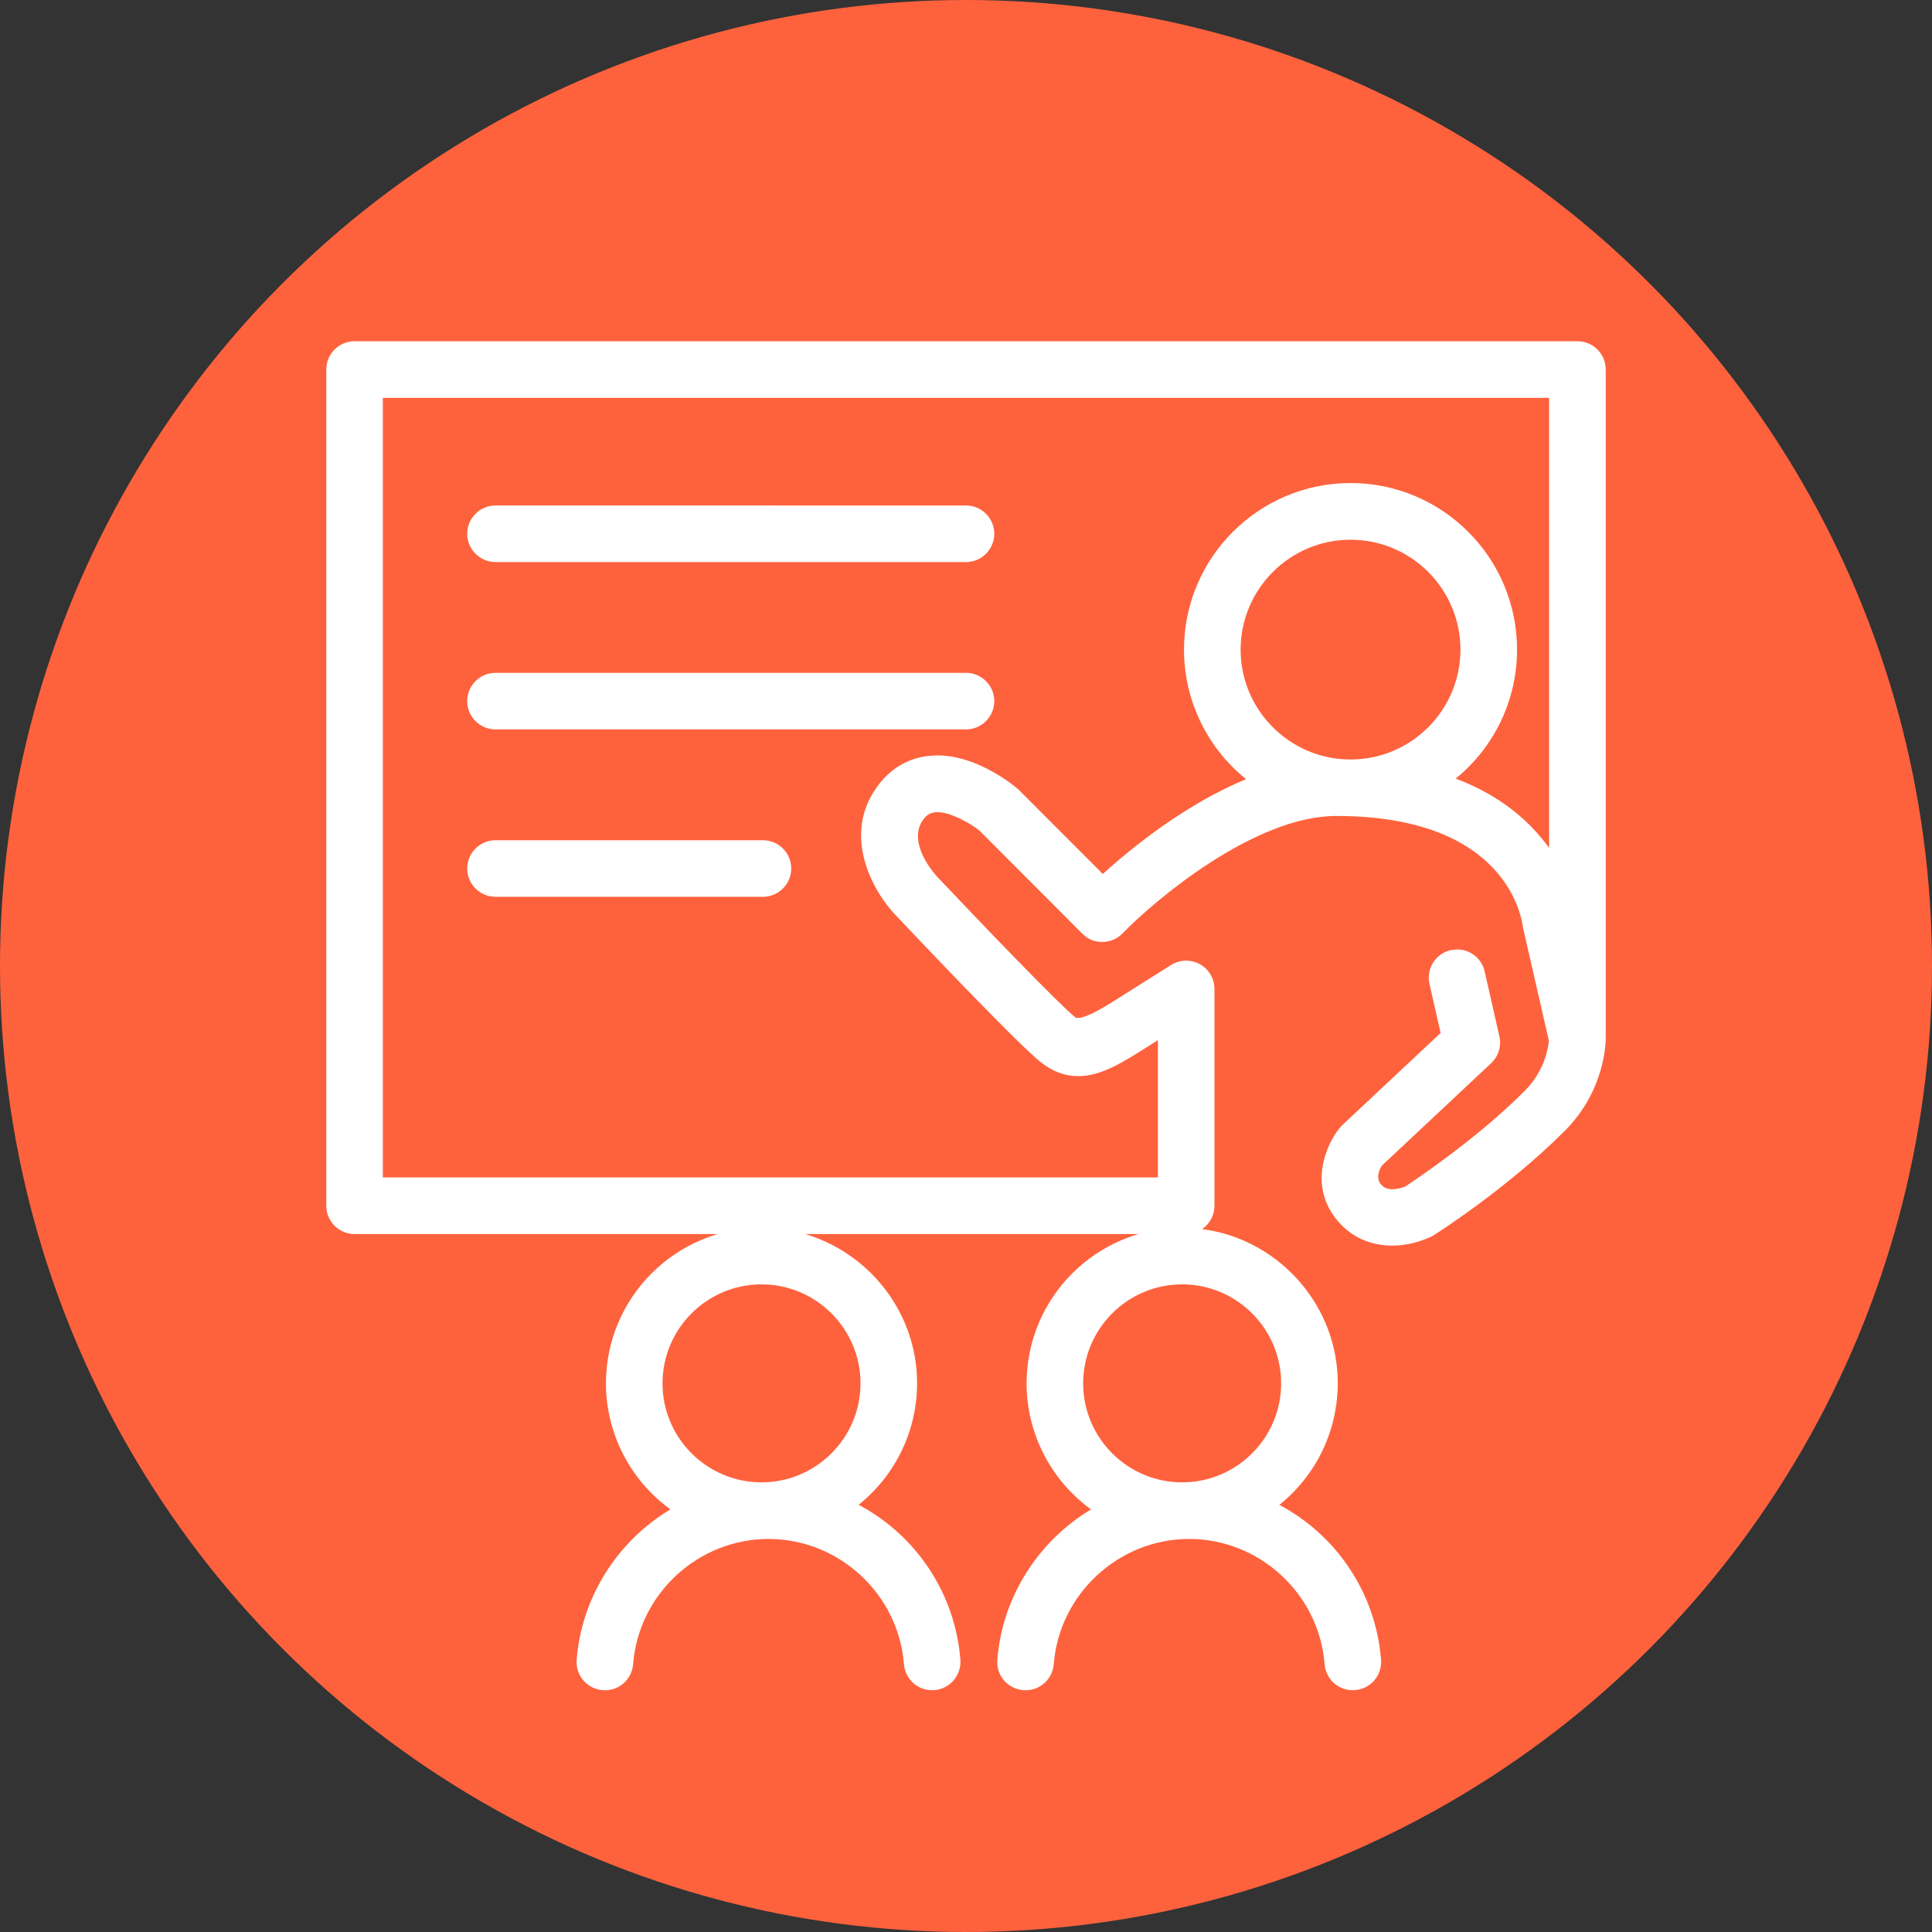 <?xml version="1.0" encoding="utf-8"?>
<!-- Generator: Adobe Illustrator 24.0.0, SVG Export Plug-In . SVG Version: 6.00 Build 0)  -->
<svg version="1.1" id="レイヤー_1" xmlns="http://www.w3.org/2000/svg" xmlns:xlink="http://www.w3.org/1999/xlink" x="0px"
	 y="0px" width="50px" height="50px" viewBox="0 0 50 50" style="enable-background:new 0 0 50 50;" xml:space="preserve">
<rect x="0" y="0" width="50" height="50" fill="#333333" stroke="none"/>
<style type="text/css">
	.st0{fill:#0081BD;}
	.st1{fill:#FF9A22;}
	.st2{fill:#FFFFFF;}
	.st3{fill:#FE623D;}
	.st4{fill:#1DA1F2;}
	.st5{fill:#1877F2;}
</style>
<circle class="st3" cx="25" cy="25" r="25"/>
<g>
	<path class="st2" d="M36.03,32.236c-0.563,0-1.047-0.217-1.401-0.628c-0.779-0.906-0.315-1.976,0.039-2.414l0.069-0.075
		l2.546-2.386l-0.288-1.268c-0.043-0.19-0.01-0.387,0.094-0.552c0.104-0.166,0.267-0.281,0.458-0.324l0.161-0.018
		c0.344,0,0.638,0.234,0.715,0.569l0.381,1.678c0.058,0.252-0.024,0.52-0.213,0.697l-2.833,2.655
		c-0.011,0.024-0.185,0.29-0.019,0.482c0.046,0.054,0.127,0.125,0.298,0.125c0.16,0,0.307-0.06,0.334-0.072
		c0.246-0.166,1.832-1.212,3.092-2.477c0.503-0.505,0.603-1.09,0.622-1.292l-0.669-2.922c-0.027-0.204-0.367-2.897-4.834-2.897
		c-2.124,0-4.71,2.192-5.528,3.036c-0.137,0.142-0.327,0.223-0.522,0.224H28.53c-0.213,0-0.376-0.07-0.521-0.215l-2.659-2.665
		c-0.162-0.134-0.707-0.48-1.097-0.48c-0.14,0.011-0.236,0.037-0.342,0.171c-0.487,0.617,0.33,1.488,0.338,1.497
		c1.181,1.251,3.2,3.348,3.595,3.657l0.043,0.003c0.25,0,0.726-0.302,1.078-0.525l1.328-0.837c0.131-0.083,0.267-0.122,0.405-0.122
		c0.123,0,0.245,0.032,0.353,0.091c0.234,0.128,0.379,0.375,0.379,0.642v5.611c0,0.404-0.329,0.732-0.732,0.732H9.176
		c-0.404,0-0.732-0.329-0.732-0.732V9.563c0-0.404,0.329-0.732,0.732-0.732h31.648c0.404,0,0.732,0.329,0.732,0.732v17.308
		c0,0.136-0.029,1.362-1.055,2.39c-1.451,1.456-3.223,2.597-3.42,2.722c-0.337,0.168-0.706,0.253-1.049,0.253H36.03z M29.967,30.472
		V26.92l-0.218,0.137c-0.698,0.443-1.25,0.793-1.844,0.793c-0.342,0-0.657-0.116-0.962-0.354c-0.649-0.507-3.722-3.768-3.753-3.801
		c-0.594-0.611-1.454-2.118-0.428-3.417c0.331-0.418,0.776-0.667,1.288-0.717l0.208-0.011c1.043,0,1.983,0.782,2.087,0.871
		l2.195,2.197c0.75-0.679,2.132-1.801,3.708-2.454c-1.006-0.81-1.606-2.034-1.606-3.354c0-2.376,1.933-4.309,4.31-4.309
		c2.376,0,4.309,1.933,4.309,4.309c0,1.314-0.592,2.53-1.588,3.34c1.197,0.45,1.948,1.14,2.418,1.796V10.296H9.908v20.176H29.967z
		 M34.952,13.968c-1.568,0-2.845,1.276-2.845,2.844s1.276,2.844,2.845,2.844s2.844-1.276,2.844-2.844S36.521,13.968,34.952,13.968z"
		/>
	<path class="st2" d="M24.124,43.743c-0.385,0-0.699-0.292-0.731-0.68c-0.143-1.814-1.683-3.235-3.504-3.235
		s-3.36,1.421-3.504,3.235c-0.03,0.388-0.344,0.681-0.73,0.681c-0.205,0-0.401-0.086-0.54-0.236
		c-0.137-0.148-0.207-0.347-0.191-0.547c0.124-1.616,1.051-3.077,2.426-3.898c-1.033-0.75-1.668-1.961-1.668-3.261
		c0-2.22,1.806-4.027,4.026-4.027c0.098,0,0.196,0.003,0.295,0.011c1.958,0.141,3.556,1.722,3.717,3.678
		c0.112,1.356-0.463,2.652-1.499,3.48c1.491,0.791,2.498,2.293,2.633,4.006c0.016,0.205-0.055,0.409-0.194,0.559
		C24.523,43.657,24.327,43.743,24.124,43.743z M19.708,33.239c-1.413,0-2.562,1.149-2.562,2.562s1.149,2.562,2.562,2.562
		s2.562-1.149,2.562-2.562S21.12,33.239,19.708,33.239z"/>
	<path class="st2" d="M35.01,43.743c-0.386,0-0.7-0.293-0.73-0.681c-0.144-1.813-1.683-3.234-3.504-3.234
		c-1.821,0-3.36,1.421-3.504,3.235c-0.032,0.388-0.346,0.681-0.731,0.681c-0.204,0-0.401-0.086-0.54-0.235
		c-0.137-0.148-0.207-0.347-0.191-0.547c0.124-1.616,1.051-3.077,2.426-3.898c-1.033-0.75-1.668-1.961-1.668-3.261
		c0-2.22,1.806-4.027,4.026-4.027c0.098,0,0.196,0.003,0.295,0.011c1.958,0.14,3.557,1.721,3.718,3.678
		c0.112,1.356-0.463,2.653-1.498,3.481c1.49,0.79,2.497,2.293,2.632,4.006c0.016,0.204-0.054,0.408-0.193,0.558
		C35.409,43.657,35.214,43.743,35.01,43.743z M30.594,33.239c-1.413,0-2.562,1.149-2.562,2.562s1.149,2.562,2.562,2.562
		c1.413,0,2.562-1.149,2.562-2.562S32.007,33.239,30.594,33.239z"/>
	<path class="st2" d="M12.824,14.546c-0.404,0-0.733-0.329-0.733-0.732s0.329-0.732,0.733-0.732H25c0.403,0,0.732,0.329,0.732,0.732
		S25.403,14.546,25,14.546H12.824z"/>
	<path class="st2" d="M12.824,18.877c-0.404,0-0.733-0.329-0.733-0.732s0.329-0.732,0.733-0.732H25c0.403,0,0.732,0.329,0.732,0.732
		S25.403,18.877,25,18.877H12.824z"/>
	<path class="st2" d="M12.824,23.209c-0.404,0-0.733-0.329-0.733-0.732s0.329-0.732,0.733-0.732h6.921
		c0.403,0,0.732,0.329,0.732,0.732s-0.329,0.732-0.732,0.732H12.824z"/>
</g>
</svg>
